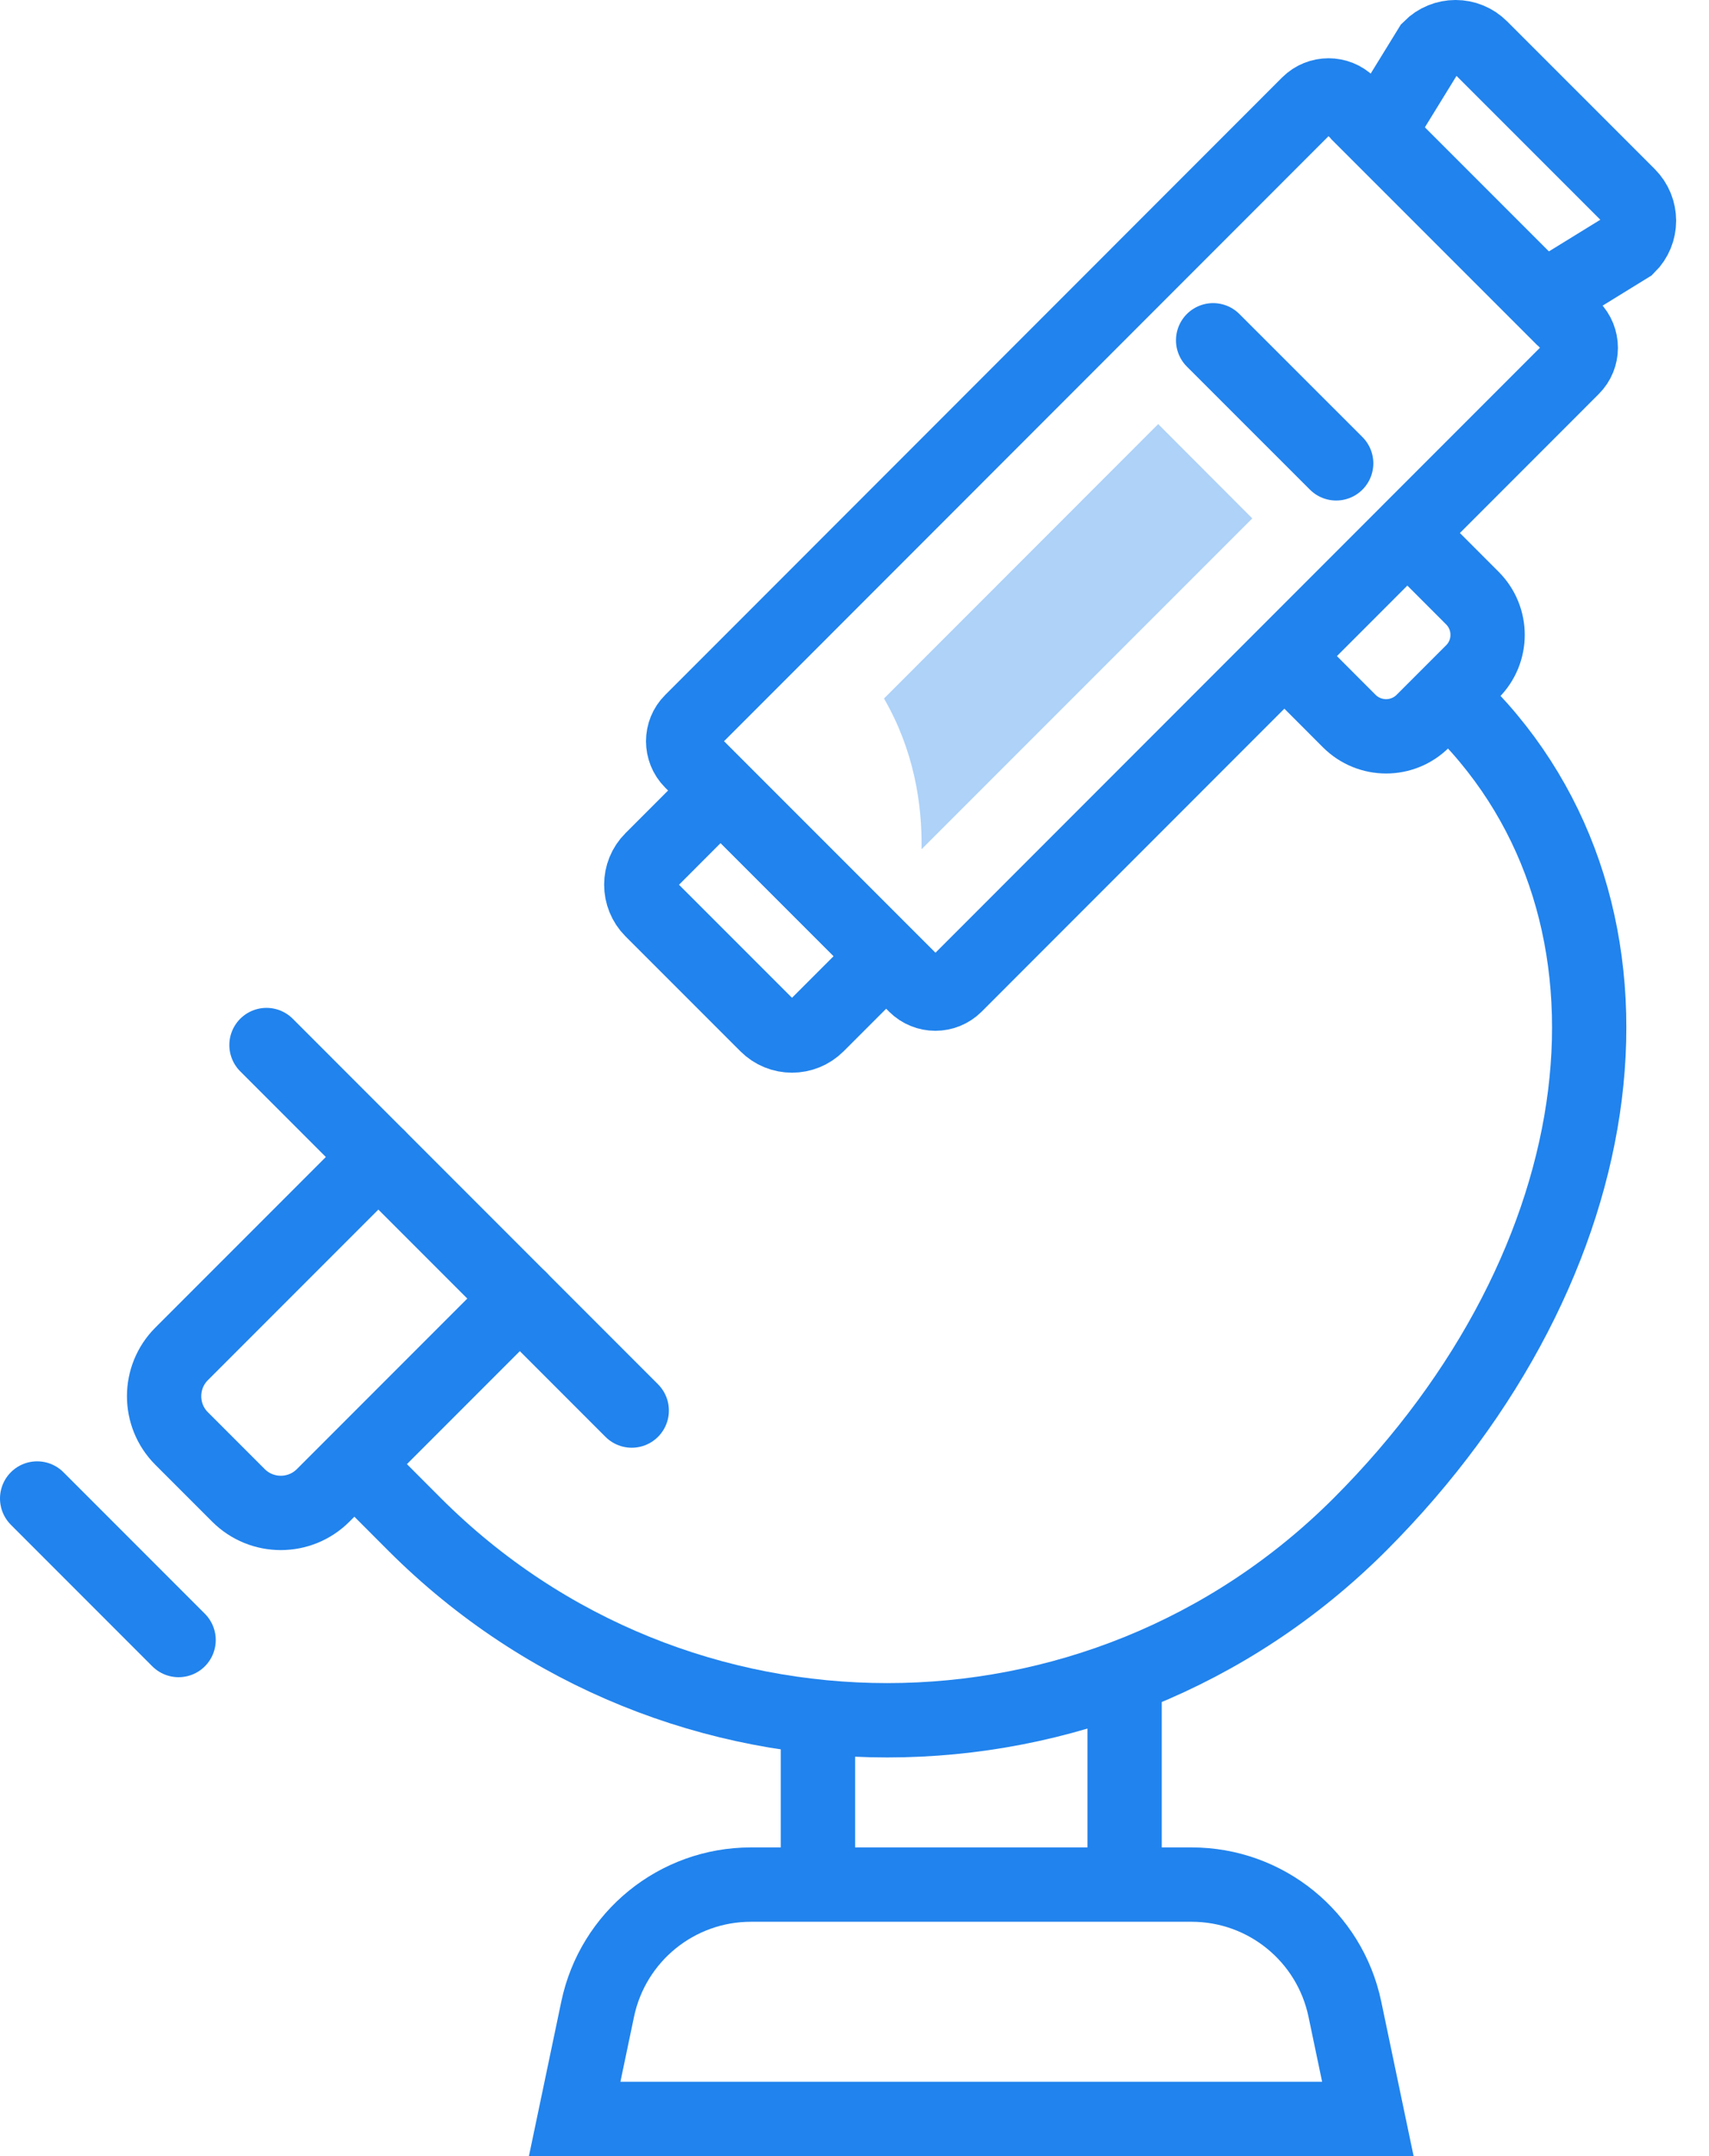 <svg xmlns="http://www.w3.org/2000/svg" width="46" height="58" viewBox="0 0 46 58" fill="none"><g id="Component 51/Biology"><path id="Vector" d="M22.016 50.696V46.179" stroke="#2183ED" stroke-width="2" stroke-miterlimit="10"></path><path id="Vector_2" d="M30.27 45.108V50.696" stroke="#2183ED" stroke-width="2" stroke-miterlimit="10"></path><path id="Vector_3" d="M17.544 24.482L20.635 27.572C21.012 27.95 21.622 27.95 22.001 27.572L23.853 25.72L19.396 21.265L17.544 23.118C17.167 23.491 17.167 24.104 17.544 24.482Z" stroke="#2183ED" stroke-width="2" stroke-miterlimit="10"></path><path id="Vector_4" d="M17.004 37.944L7.173 28.112" stroke="#2183ED" stroke-width="2" stroke-miterlimit="10" stroke-linecap="round"></path><path id="Vector_5" d="M10.184 31.124L4.889 36.419C4.26 37.048 4.26 38.068 4.889 38.697L6.418 40.226C7.048 40.855 8.069 40.855 8.698 40.226L13.993 34.931" stroke="#2183ED" stroke-width="2" stroke-miterlimit="10" stroke-linecap="round"></path><path id="Vector_6" d="M34.66 17.738L36.317 19.397C36.866 19.944 37.753 19.944 38.3 19.397L39.629 18.068C40.178 17.523 40.178 16.634 39.629 16.087L37.971 14.428" stroke="#2183ED" stroke-width="2" stroke-miterlimit="10" stroke-linecap="round"></path><path id="Vector_7" d="M39.337 19.067C44.817 24.544 43.631 33.979 36.605 41.007C29.577 48.032 18.185 48.032 11.159 41.007L9.512 39.358" stroke="#2183ED" stroke-width="2" stroke-miterlimit="10"></path><path id="Vector_8" d="M18.611 20.48L24.637 26.506C24.936 26.803 25.417 26.803 25.716 26.506L42.325 9.893C42.623 9.599 42.623 9.114 42.325 8.815L36.298 2.788C36.001 2.494 35.518 2.494 35.22 2.788L18.611 19.402C18.314 19.696 18.314 20.181 18.611 20.48Z" stroke="#2183ED" stroke-width="2" stroke-miterlimit="10"></path><path id="Vector_9" d="M39.861 1.284L43.832 5.254C44.21 5.632 44.21 6.245 43.832 6.619L41.539 8.031L37.084 3.578L38.496 1.284C38.873 0.905 39.485 0.905 39.861 1.284Z" stroke="#2183ED" stroke-width="2" stroke-miterlimit="10"></path><path id="Vector_10" d="M23.794 18.79L31.174 11.408L33.707 13.945L24.805 22.845C24.824 21.617 24.596 20.176 23.794 18.79Z" fill="#2183ED" fill-opacity="0.36"></path><path id="Vector_11" d="M1 40.31L4.807 44.117" stroke="#2183ED" stroke-width="2" stroke-miterlimit="10" stroke-linecap="round"></path><path id="Vector_12" d="M36.818 57H15.468L16.087 54.046C16.497 52.094 18.218 50.696 20.211 50.696H32.075C34.07 50.696 35.79 52.094 36.199 54.046L36.818 57Z" stroke="#2183ED" stroke-width="2" stroke-miterlimit="10" stroke-linecap="round"></path><path id="Vector_13" d="M35.965 12.464L32.653 9.154" stroke="#2183ED" stroke-width="2" stroke-miterlimit="10" stroke-linecap="round"></path></g></svg>